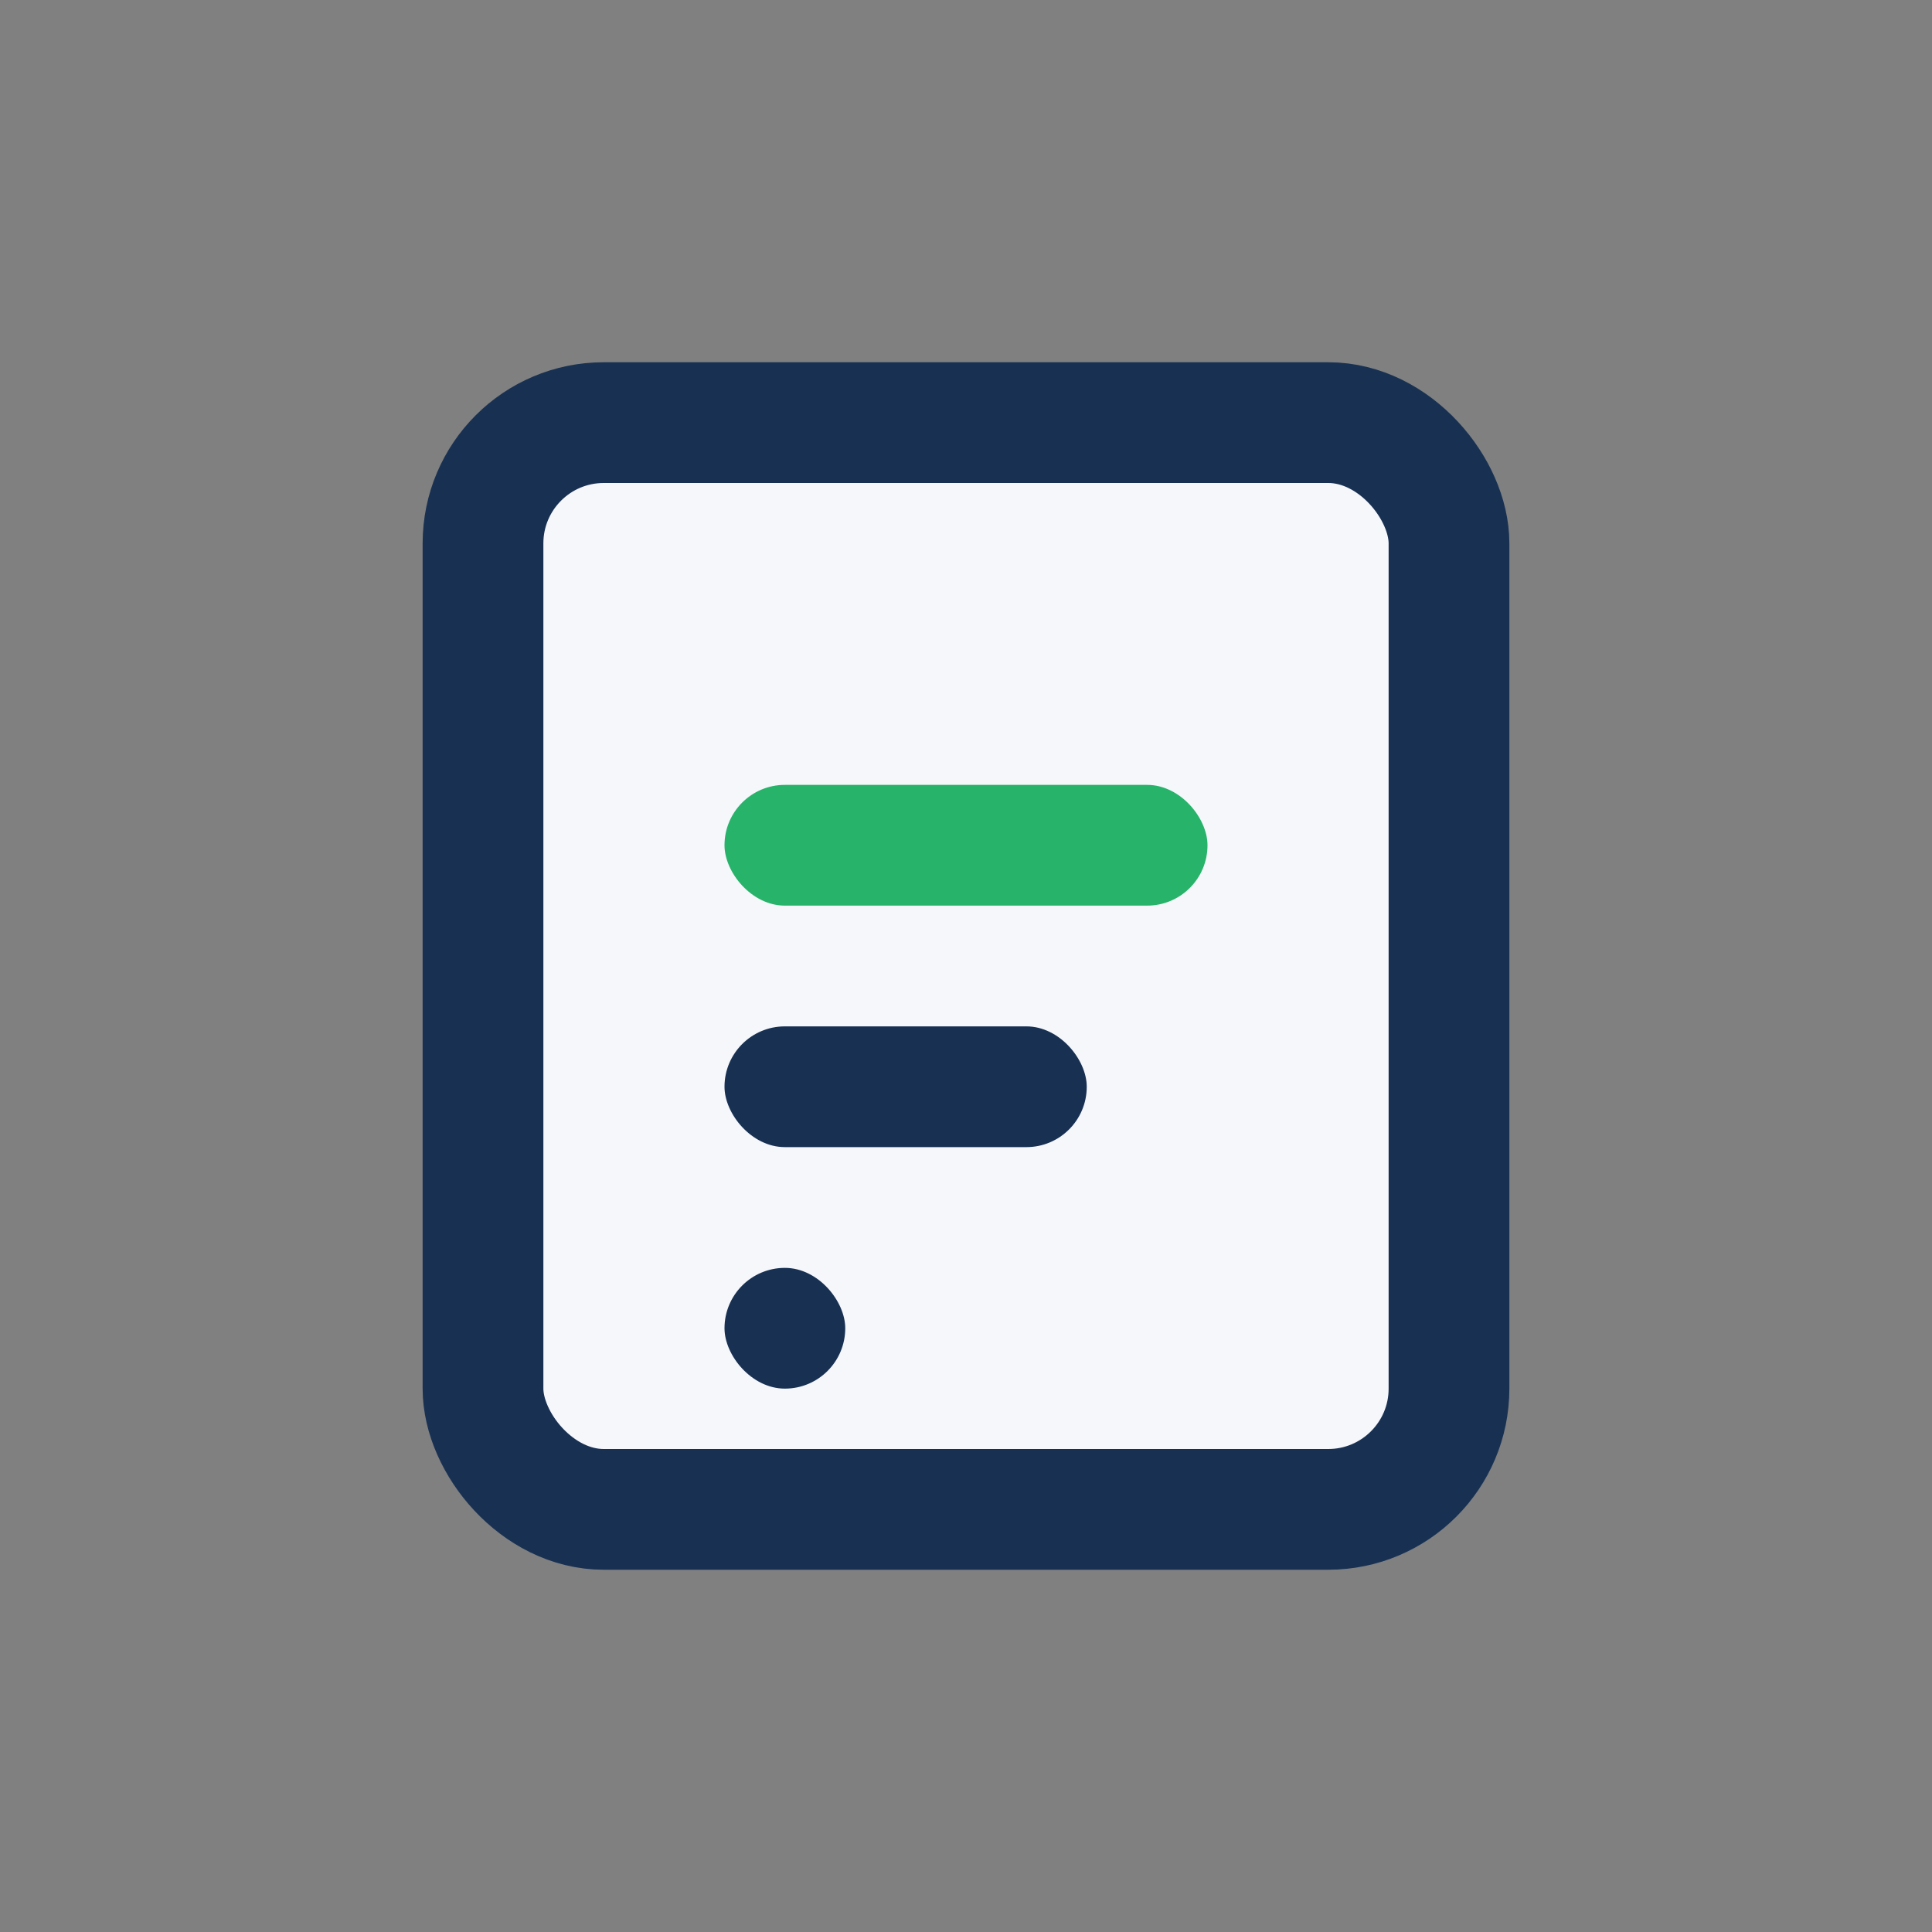 <?xml version="1.0" encoding="UTF-8"?>
<svg xmlns="http://www.w3.org/2000/svg" width="32" height="32" viewBox="0 0 32 32"><rect x="0" y="0" width="32" height="32" fill="#808080" stroke="none"/><rect x="8" y="7" width="16" height="18" rx="2" fill="#F6F7FB" stroke="#183153" stroke-width="2"/><rect x="12" y="13" width="8" height="2" rx="1" fill="#27B36A"/><rect x="12" y="17" width="6" height="2" rx="1" fill="#183153"/><rect x="12" y="21" width="2" height="2" rx="1" fill="#183153"/></svg>